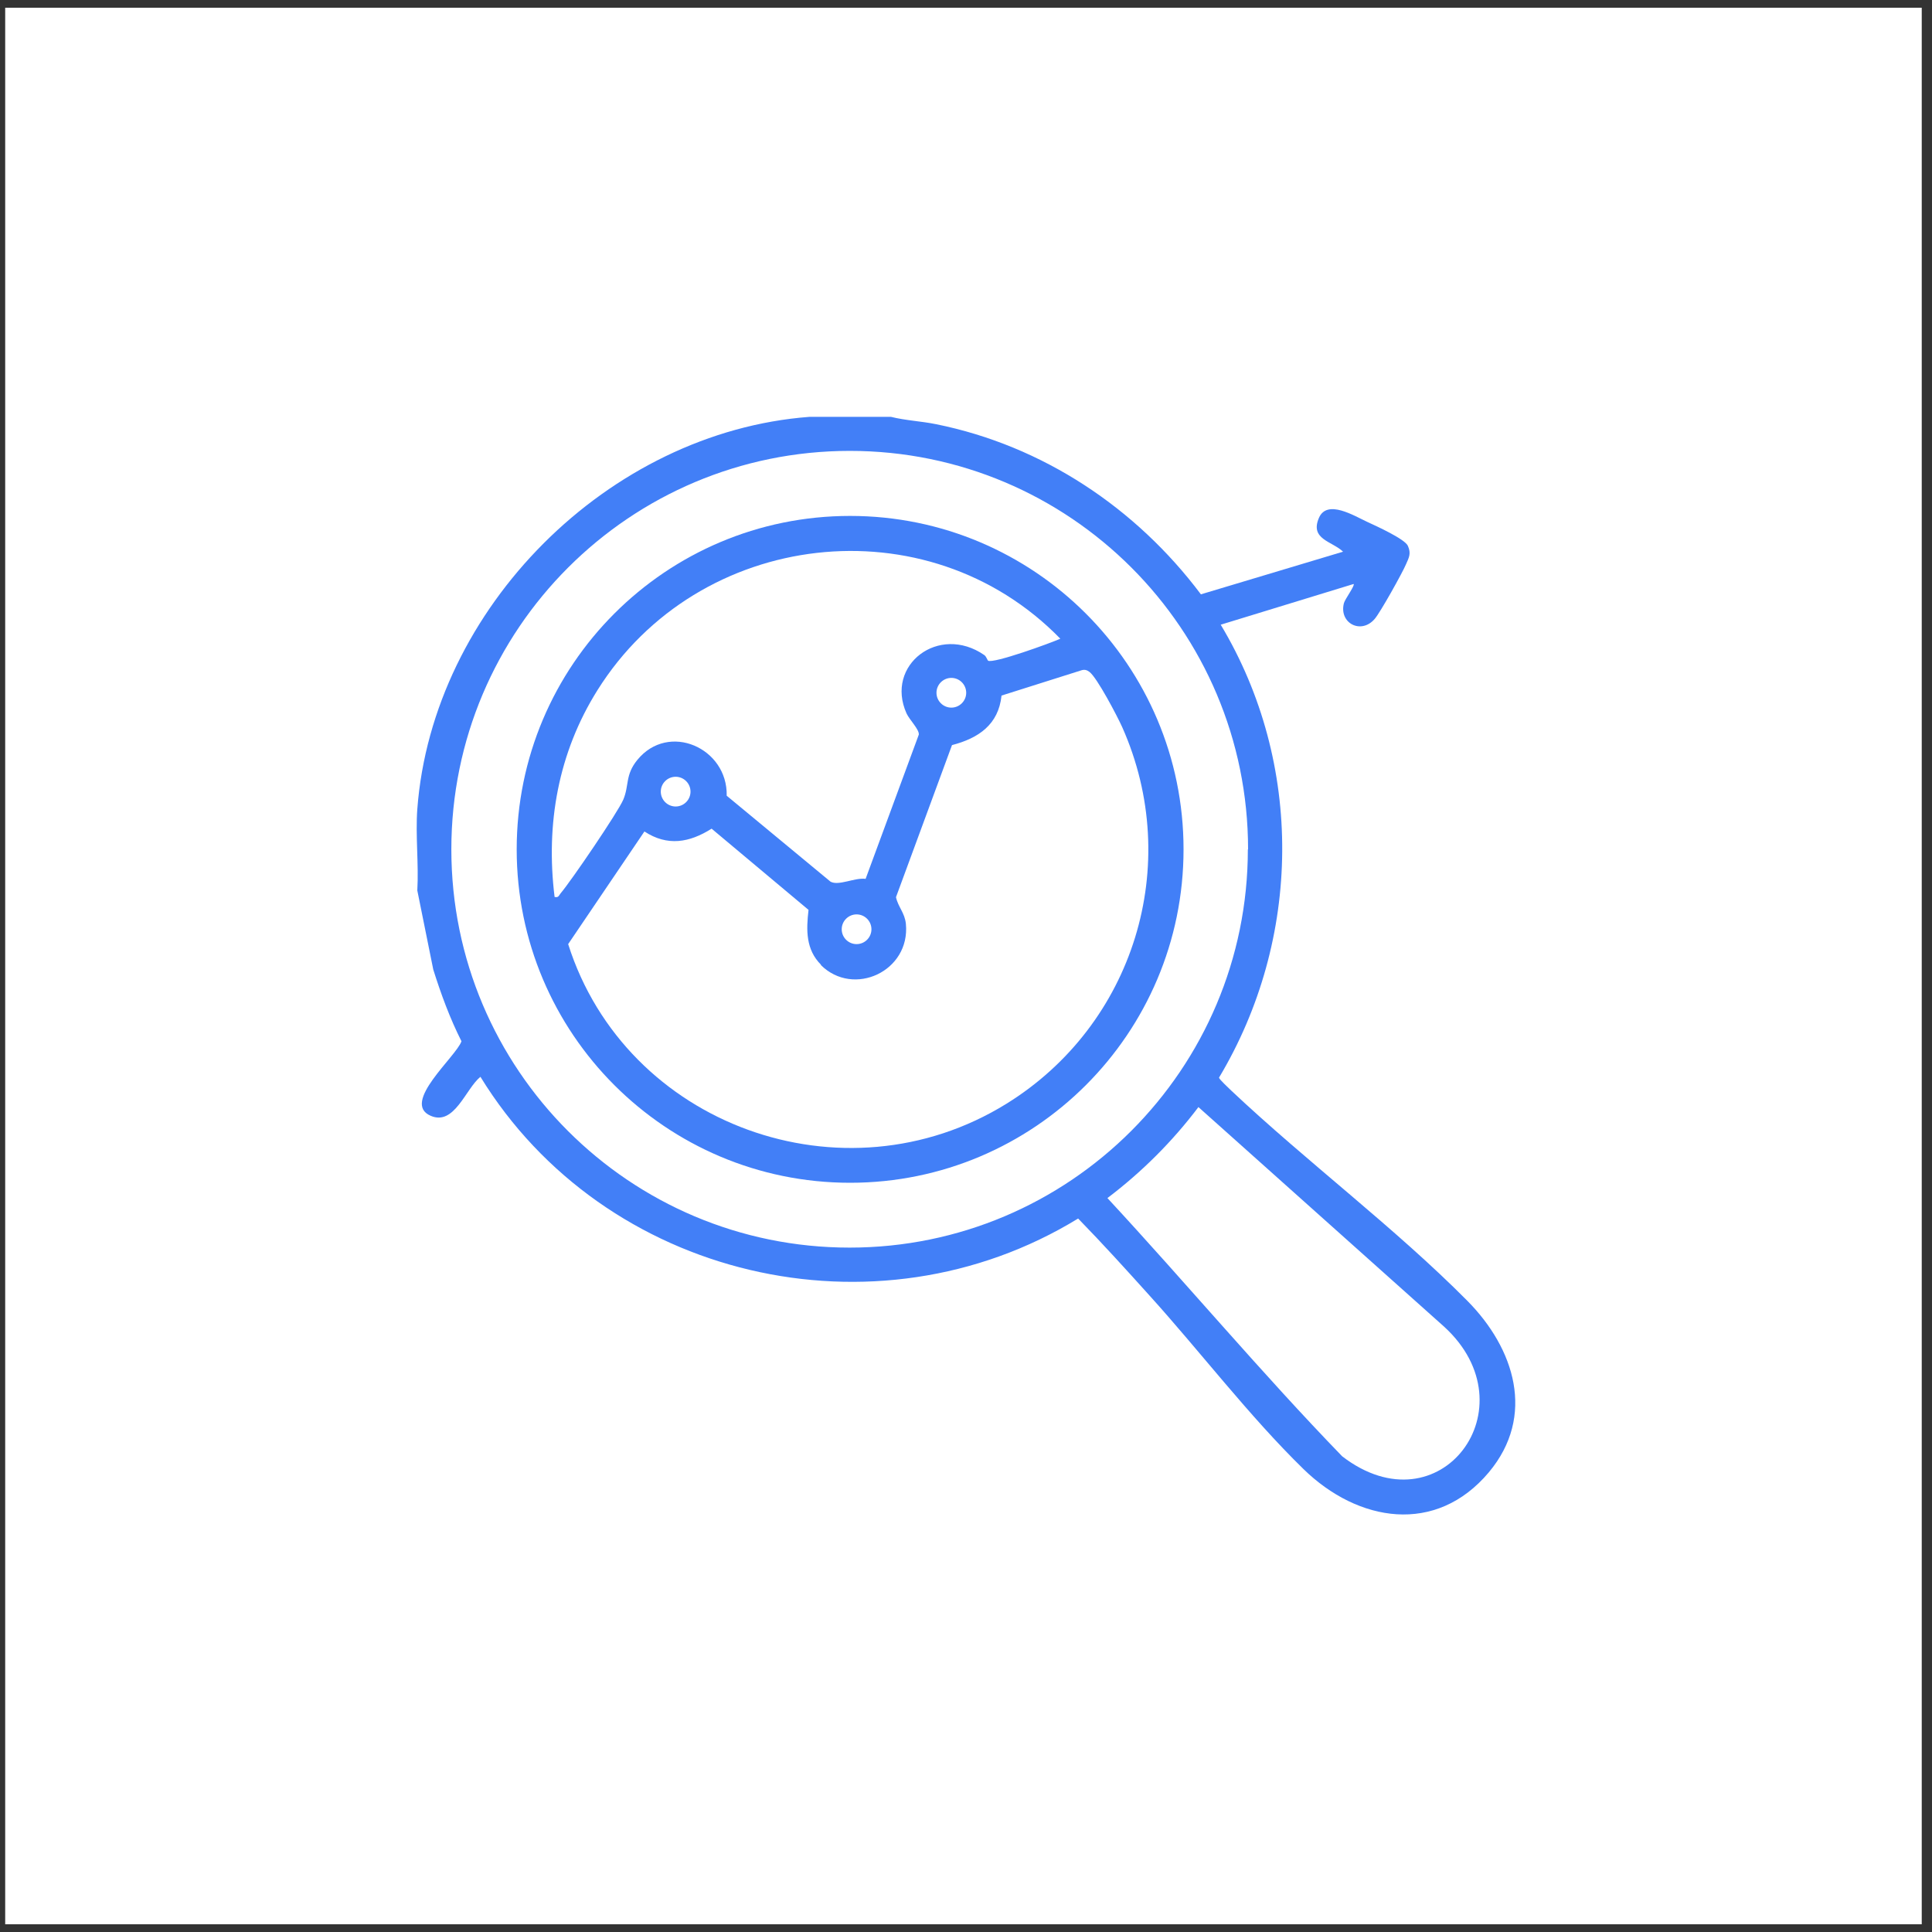 <svg width="125" height="125" viewBox="0 0 125 125" fill="none" xmlns="http://www.w3.org/2000/svg">
<rect x="0" y="0" width="125" height="125" fill="#333333" stroke="none"/>
<rect width="124" height="124" transform="translate(0.336 0.5)" fill="white"/>
<g clip-path="url(#clip0_50725_26433)">
<path d="M57.645 26.97C58.593 27.207 59.596 27.249 60.557 27.444C67.469 28.837 73.504 32.865 77.698 38.453L86.896 35.694C86.185 35.011 84.736 34.899 85.335 33.506C85.865 32.279 87.621 33.38 88.471 33.771C89.014 34.021 90.895 34.871 91.09 35.317C91.313 35.819 91.16 36.07 90.965 36.516C90.728 37.073 89.307 39.624 88.944 40.042C88.066 41.073 86.617 40.32 86.951 39.024C87.021 38.76 87.676 37.882 87.579 37.784L78.98 40.418C84.373 49.406 84.234 60.764 78.869 69.725C78.897 69.85 79.524 70.421 79.677 70.575C84.541 75.159 90.268 79.452 94.937 84.162C97.989 87.242 99.382 91.604 96.33 95.255C92.902 99.338 87.857 98.488 84.332 95.046C80.806 91.604 77.587 87.367 74.354 83.8C72.849 82.127 71.33 80.455 69.755 78.838C56.642 86.865 39.096 82.727 31.084 69.669C30.122 70.449 29.397 72.86 27.864 72.191C25.927 71.355 29.509 68.373 29.857 67.37C29.105 65.878 28.533 64.317 28.032 62.729L27 57.614C27.098 55.9 26.875 54.047 27 52.347C27.976 39.345 39.375 27.945 52.377 26.97H57.645ZM80.75 54.953C80.75 40.711 69.211 29.172 54.983 29.172C40.755 29.172 29.202 40.711 29.202 54.953C29.202 69.195 40.741 80.72 54.969 80.72C69.198 80.72 80.736 69.181 80.736 54.953H80.75ZM77.545 71.62C75.859 73.85 73.88 75.828 71.65 77.515C76.765 83.033 81.6 88.816 86.84 94.224C93.167 99.087 99.145 91.046 93.432 85.834L77.545 71.634V71.62Z" fill="#427FF7"/>
<path d="M76.575 54.953C76.575 66.868 66.917 76.525 55.002 76.525C43.087 76.525 33.43 66.868 33.43 54.953C33.43 43.038 43.087 33.38 55.002 33.38C66.917 33.38 76.575 43.038 76.575 54.953ZM63.921 42.745C64.269 42.954 67.99 41.602 68.603 41.324C59.991 32.489 45.178 34.244 38.656 44.654C36.119 48.696 35.297 53.308 35.882 58.033C36.147 58.088 36.147 57.949 36.273 57.796C36.941 57.015 39.979 52.556 40.328 51.734C40.718 50.8 40.439 50.145 41.234 49.169C43.254 46.689 47.087 48.389 47.017 51.483L53.734 57.043C54.264 57.336 55.309 56.764 56.005 56.862L59.448 47.525C59.475 47.191 58.848 46.577 58.653 46.159C57.246 43.024 60.744 40.348 63.684 42.383C63.823 42.48 63.879 42.717 63.935 42.745H63.921ZM53.121 62.422C52.131 61.433 52.159 60.179 52.312 58.869L46.041 53.615C44.606 54.521 43.185 54.772 41.694 53.796L36.76 61.084C40.481 72.818 54.584 77.933 65.119 71.411C73.355 66.31 76.575 55.956 72.603 47.037C72.296 46.355 70.986 43.846 70.485 43.47C70.317 43.344 70.164 43.303 69.955 43.372L64.799 45.003C64.604 46.884 63.308 47.762 61.594 48.208L57.97 58.047C58.11 58.688 58.542 59.064 58.611 59.775C58.904 62.84 55.225 64.54 53.107 62.436L53.121 62.422ZM62.513 44.822C62.513 44.292 62.081 43.86 61.552 43.86C61.022 43.86 60.59 44.292 60.59 44.822C60.59 45.351 61.022 45.783 61.552 45.783C62.081 45.783 62.513 45.351 62.513 44.822ZM44.676 51.218C44.676 50.688 44.244 50.257 43.714 50.257C43.185 50.257 42.753 50.688 42.753 51.218C42.753 51.748 43.185 52.18 43.714 52.18C44.244 52.18 44.676 51.748 44.676 51.218ZM56.382 60.123C56.382 59.593 55.95 59.161 55.42 59.161C54.891 59.161 54.459 59.593 54.459 60.123C54.459 60.653 54.891 61.084 55.42 61.084C55.95 61.084 56.382 60.653 56.382 60.123Z" fill="#427FF7"/>
</g>
<defs>
<clipPath id="clip0_50725_26433">
<rect width="71.1" height="71.03" fill="white" transform="translate(26.961 26.97)"/>
</clipPath>
</defs>
</svg>
